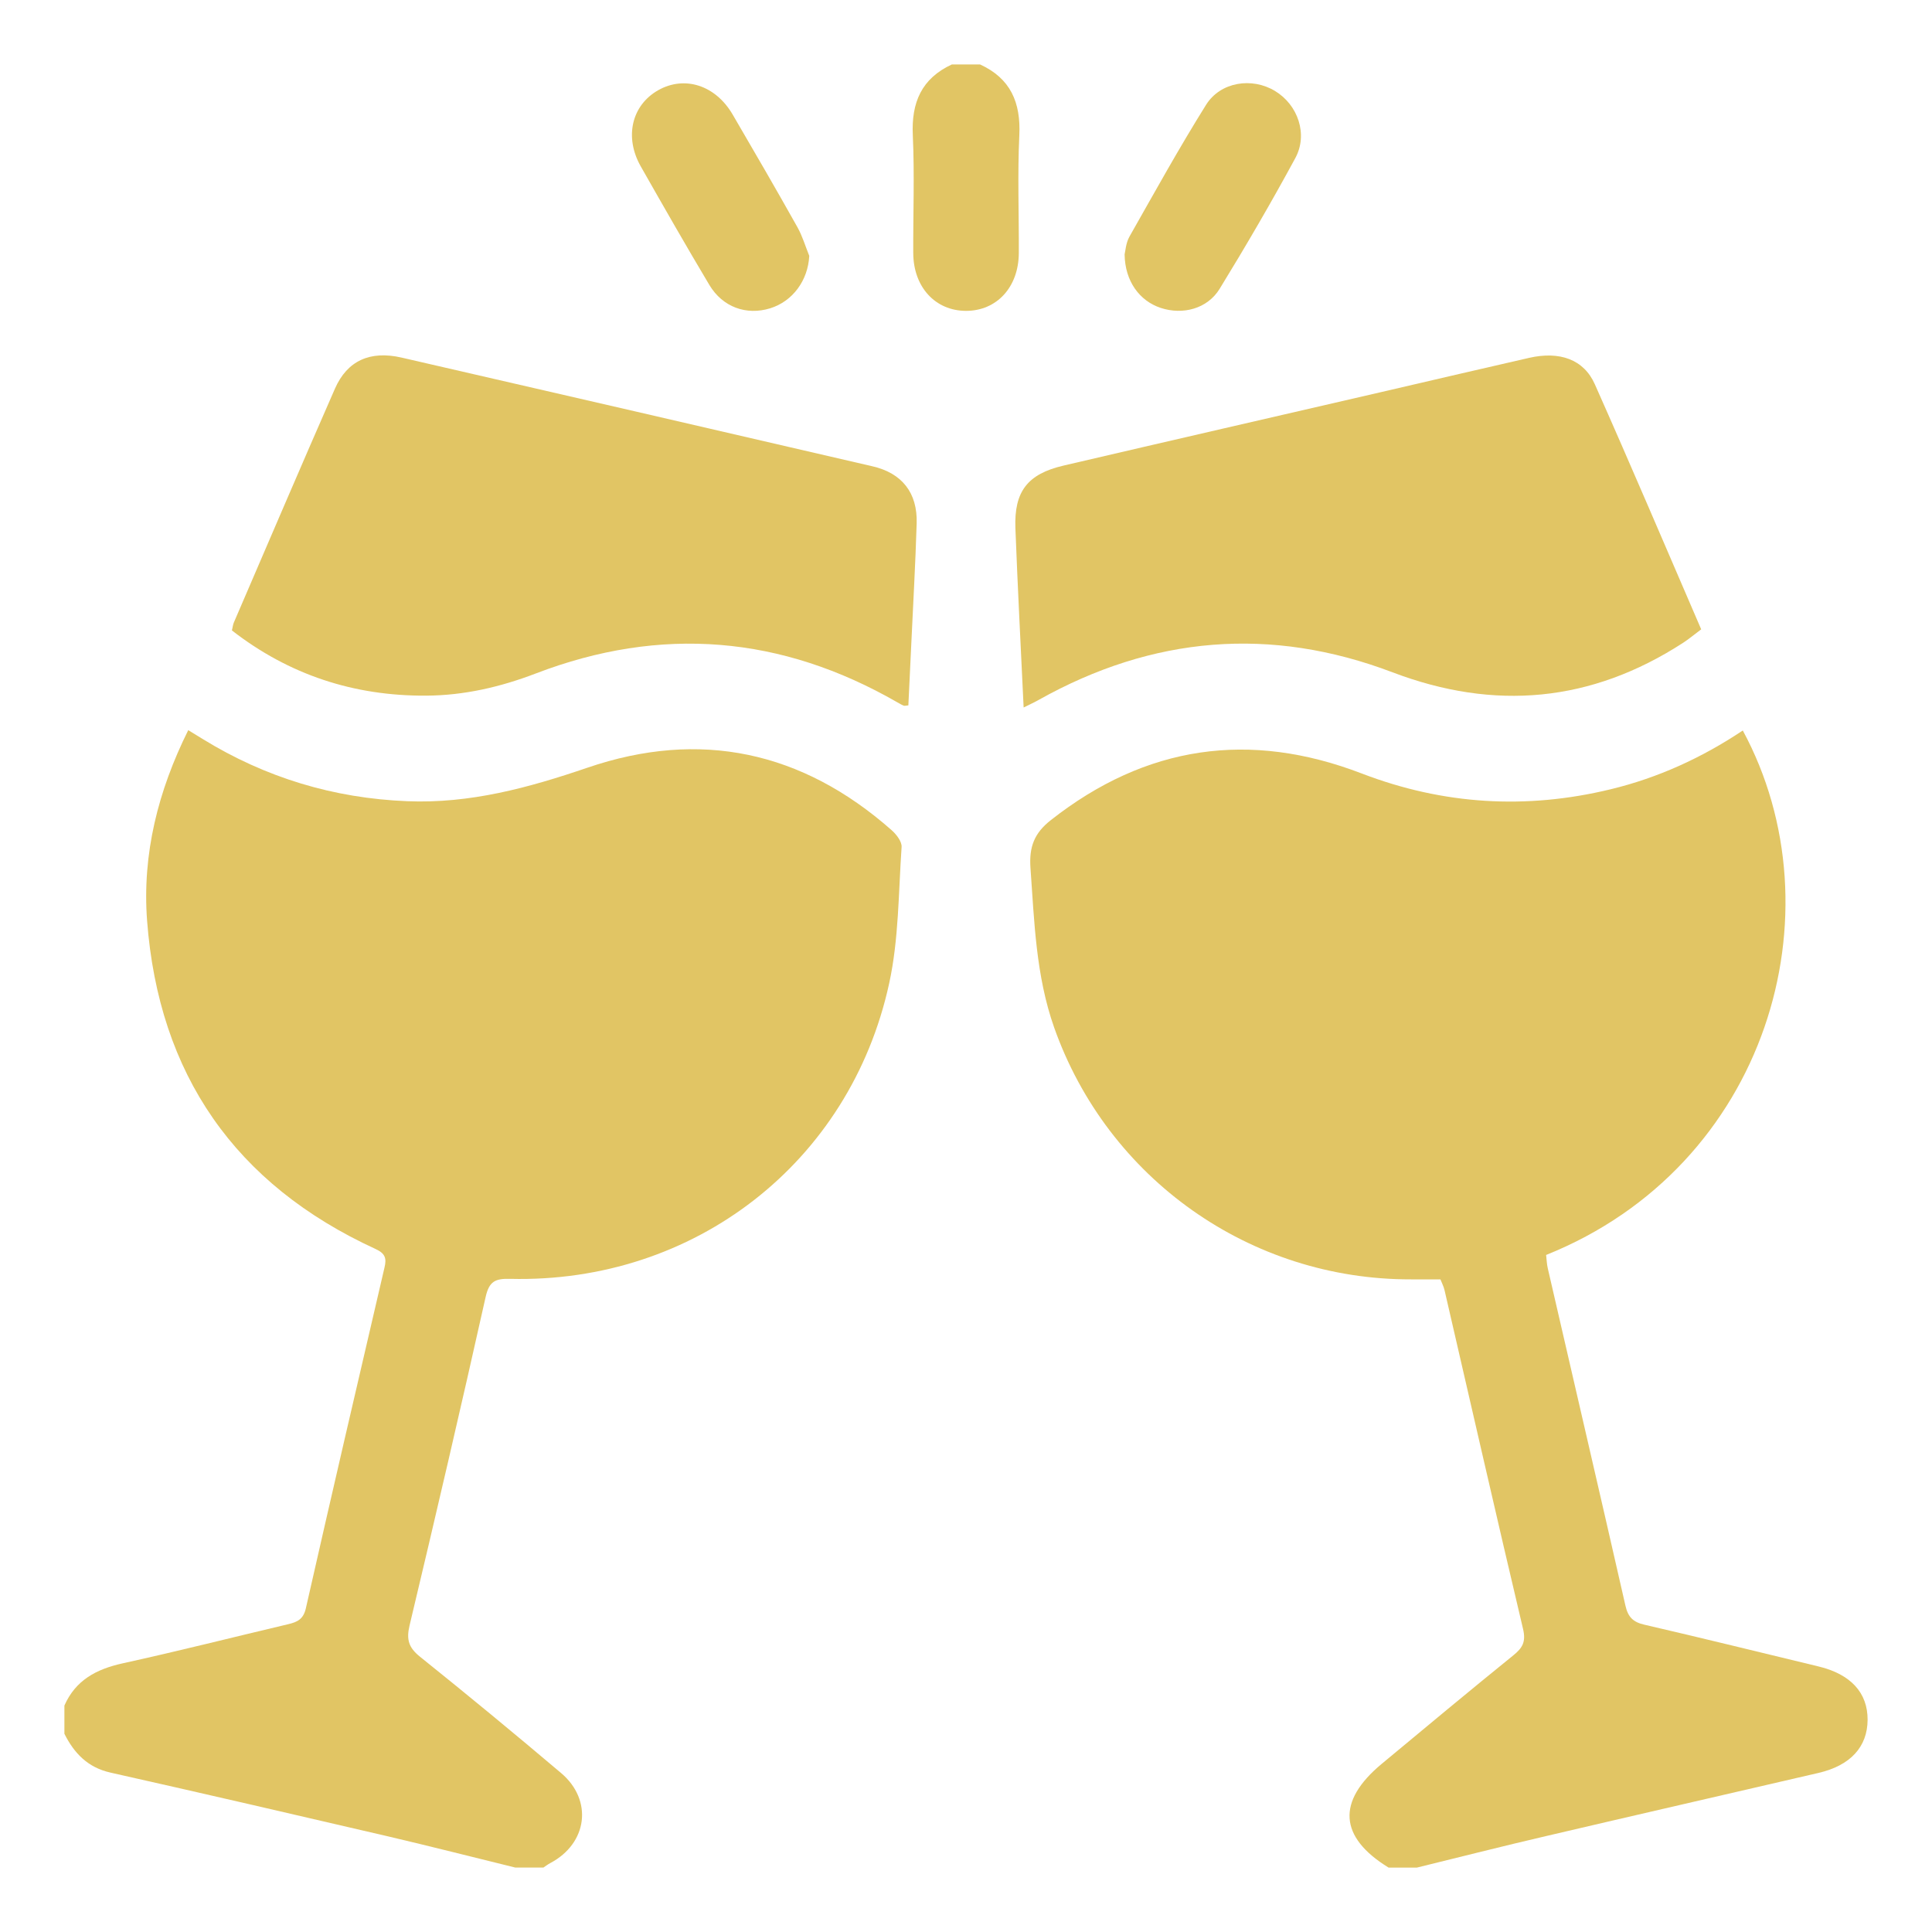 <?xml version="1.0" encoding="UTF-8"?>
<svg xmlns="http://www.w3.org/2000/svg" width="30" height="30" viewBox="0 0 30 30" fill="none">
  <path d="M8.437 29C8.473 28.976 8.508 28.949 8.546 28.929C9.123 28.624 9.211 27.954 8.713 27.532C7.99 26.92 7.259 26.317 6.52 25.724C6.346 25.584 6.308 25.459 6.359 25.243C6.764 23.544 7.16 21.844 7.541 20.139C7.596 19.894 7.693 19.852 7.921 19.858C10.776 19.929 13.2 18.058 13.807 15.27C13.957 14.583 13.951 13.861 14 13.153C14.006 13.068 13.919 12.956 13.844 12.89C12.456 11.665 10.87 11.323 9.121 11.921C8.207 12.233 7.297 12.481 6.323 12.441C5.179 12.395 4.122 12.075 3.147 11.475C3.078 11.433 3.009 11.39 2.923 11.338C2.456 12.277 2.206 13.259 2.284 14.296C2.465 16.683 3.65 18.392 5.831 19.394C5.986 19.465 6.004 19.543 5.97 19.684C5.559 21.447 5.149 23.21 4.749 24.975C4.71 25.145 4.615 25.187 4.477 25.22C3.618 25.423 2.763 25.64 1.901 25.829C1.495 25.919 1.173 26.09 1 26.484V26.922C1.152 27.225 1.363 27.446 1.716 27.525C3.153 27.848 4.588 28.18 6.021 28.514C6.682 28.669 7.341 28.837 8 28.999H8.437V29Z" fill="#E1C564"></path>
  <path d="M22.001 29C22.671 28.836 23.338 28.666 24.009 28.51C25.418 28.18 26.828 27.857 28.237 27.53C28.733 27.415 28.998 27.126 29 26.705C29.002 26.284 28.737 25.997 28.24 25.877C27.338 25.66 26.438 25.437 25.533 25.228C25.358 25.188 25.28 25.109 25.24 24.934C24.843 23.187 24.436 21.441 24.034 19.695C24.018 19.626 24.016 19.554 24.008 19.487C27.446 18.109 28.587 14.163 27.062 11.343C26.43 11.765 25.747 12.078 25.009 12.256C23.696 12.574 22.41 12.496 21.146 12.011C19.403 11.341 17.792 11.575 16.317 12.735C16.062 12.935 15.978 13.148 16.001 13.477C16.061 14.313 16.085 15.149 16.368 15.953C17.199 18.304 19.413 19.872 21.911 19.866C22.057 19.866 22.201 19.866 22.367 19.866C22.387 19.918 22.416 19.973 22.43 20.031C22.836 21.786 23.235 23.543 23.65 25.295C23.697 25.493 23.642 25.588 23.5 25.703C22.813 26.259 22.134 26.825 21.454 27.39C20.754 27.972 20.792 28.527 21.562 29H22H22.001Z" fill="#E1C564"></path>
  <path d="M14.782 1C14.31 1.218 14.15 1.591 14.174 2.1C14.202 2.708 14.178 3.319 14.181 3.929C14.183 4.458 14.524 4.827 15.001 4.827C15.478 4.827 15.818 4.458 15.82 3.929C15.823 3.319 15.799 2.708 15.828 2.1C15.852 1.591 15.692 1.218 15.219 1.001H14.781L14.782 1Z" fill="#E1C564"></path>
  <path d="M26.416 9.772C25.86 8.485 25.323 7.222 24.765 5.968C24.593 5.579 24.217 5.449 23.743 5.557C22.981 5.731 22.219 5.909 21.457 6.086C19.809 6.467 18.161 6.845 16.513 7.23C15.956 7.36 15.746 7.631 15.767 8.2C15.802 9.117 15.85 10.033 15.895 10.986C15.991 10.938 16.062 10.906 16.129 10.868C17.895 9.878 19.73 9.72 21.624 10.44C23.209 11.042 24.708 10.905 26.133 9.983C26.223 9.925 26.306 9.854 26.415 9.773L26.416 9.772Z" fill="#E1C564"></path>
  <path d="M3.602 9.79C4.489 10.479 5.494 10.808 6.615 10.802C7.207 10.799 7.77 10.668 8.319 10.458C10.262 9.713 12.135 9.869 13.936 10.907C13.968 10.925 13.999 10.944 14.032 10.957C14.047 10.963 14.066 10.956 14.105 10.953C14.12 10.64 14.135 10.324 14.15 10.009C14.179 9.381 14.215 8.754 14.234 8.126C14.248 7.653 14.007 7.347 13.549 7.241C11.113 6.676 8.675 6.113 6.237 5.553C5.747 5.44 5.392 5.6 5.201 6.035C4.671 7.243 4.153 8.456 3.631 9.667C3.617 9.699 3.614 9.737 3.601 9.791L3.602 9.79Z" fill="#E1C564"></path>
  <path d="M12.566 3.973C12.506 3.824 12.46 3.666 12.382 3.527C12.053 2.941 11.716 2.359 11.377 1.779C11.111 1.323 10.631 1.169 10.22 1.401C9.808 1.635 9.691 2.13 9.951 2.586C10.301 3.202 10.652 3.817 11.015 4.425C11.222 4.771 11.591 4.9 11.957 4.788C12.311 4.679 12.546 4.353 12.566 3.975V3.973Z" fill="#E1C564"></path>
  <path d="M17.463 3.95C17.468 4.366 17.694 4.672 18.023 4.781C18.366 4.894 18.748 4.796 18.939 4.484C19.347 3.819 19.741 3.143 20.113 2.456C20.315 2.085 20.153 1.626 19.797 1.412C19.441 1.197 18.953 1.269 18.728 1.627C18.309 2.297 17.927 2.989 17.537 3.676C17.482 3.775 17.475 3.901 17.463 3.949V3.95Z" fill="#E1C564"></path>
</svg>
